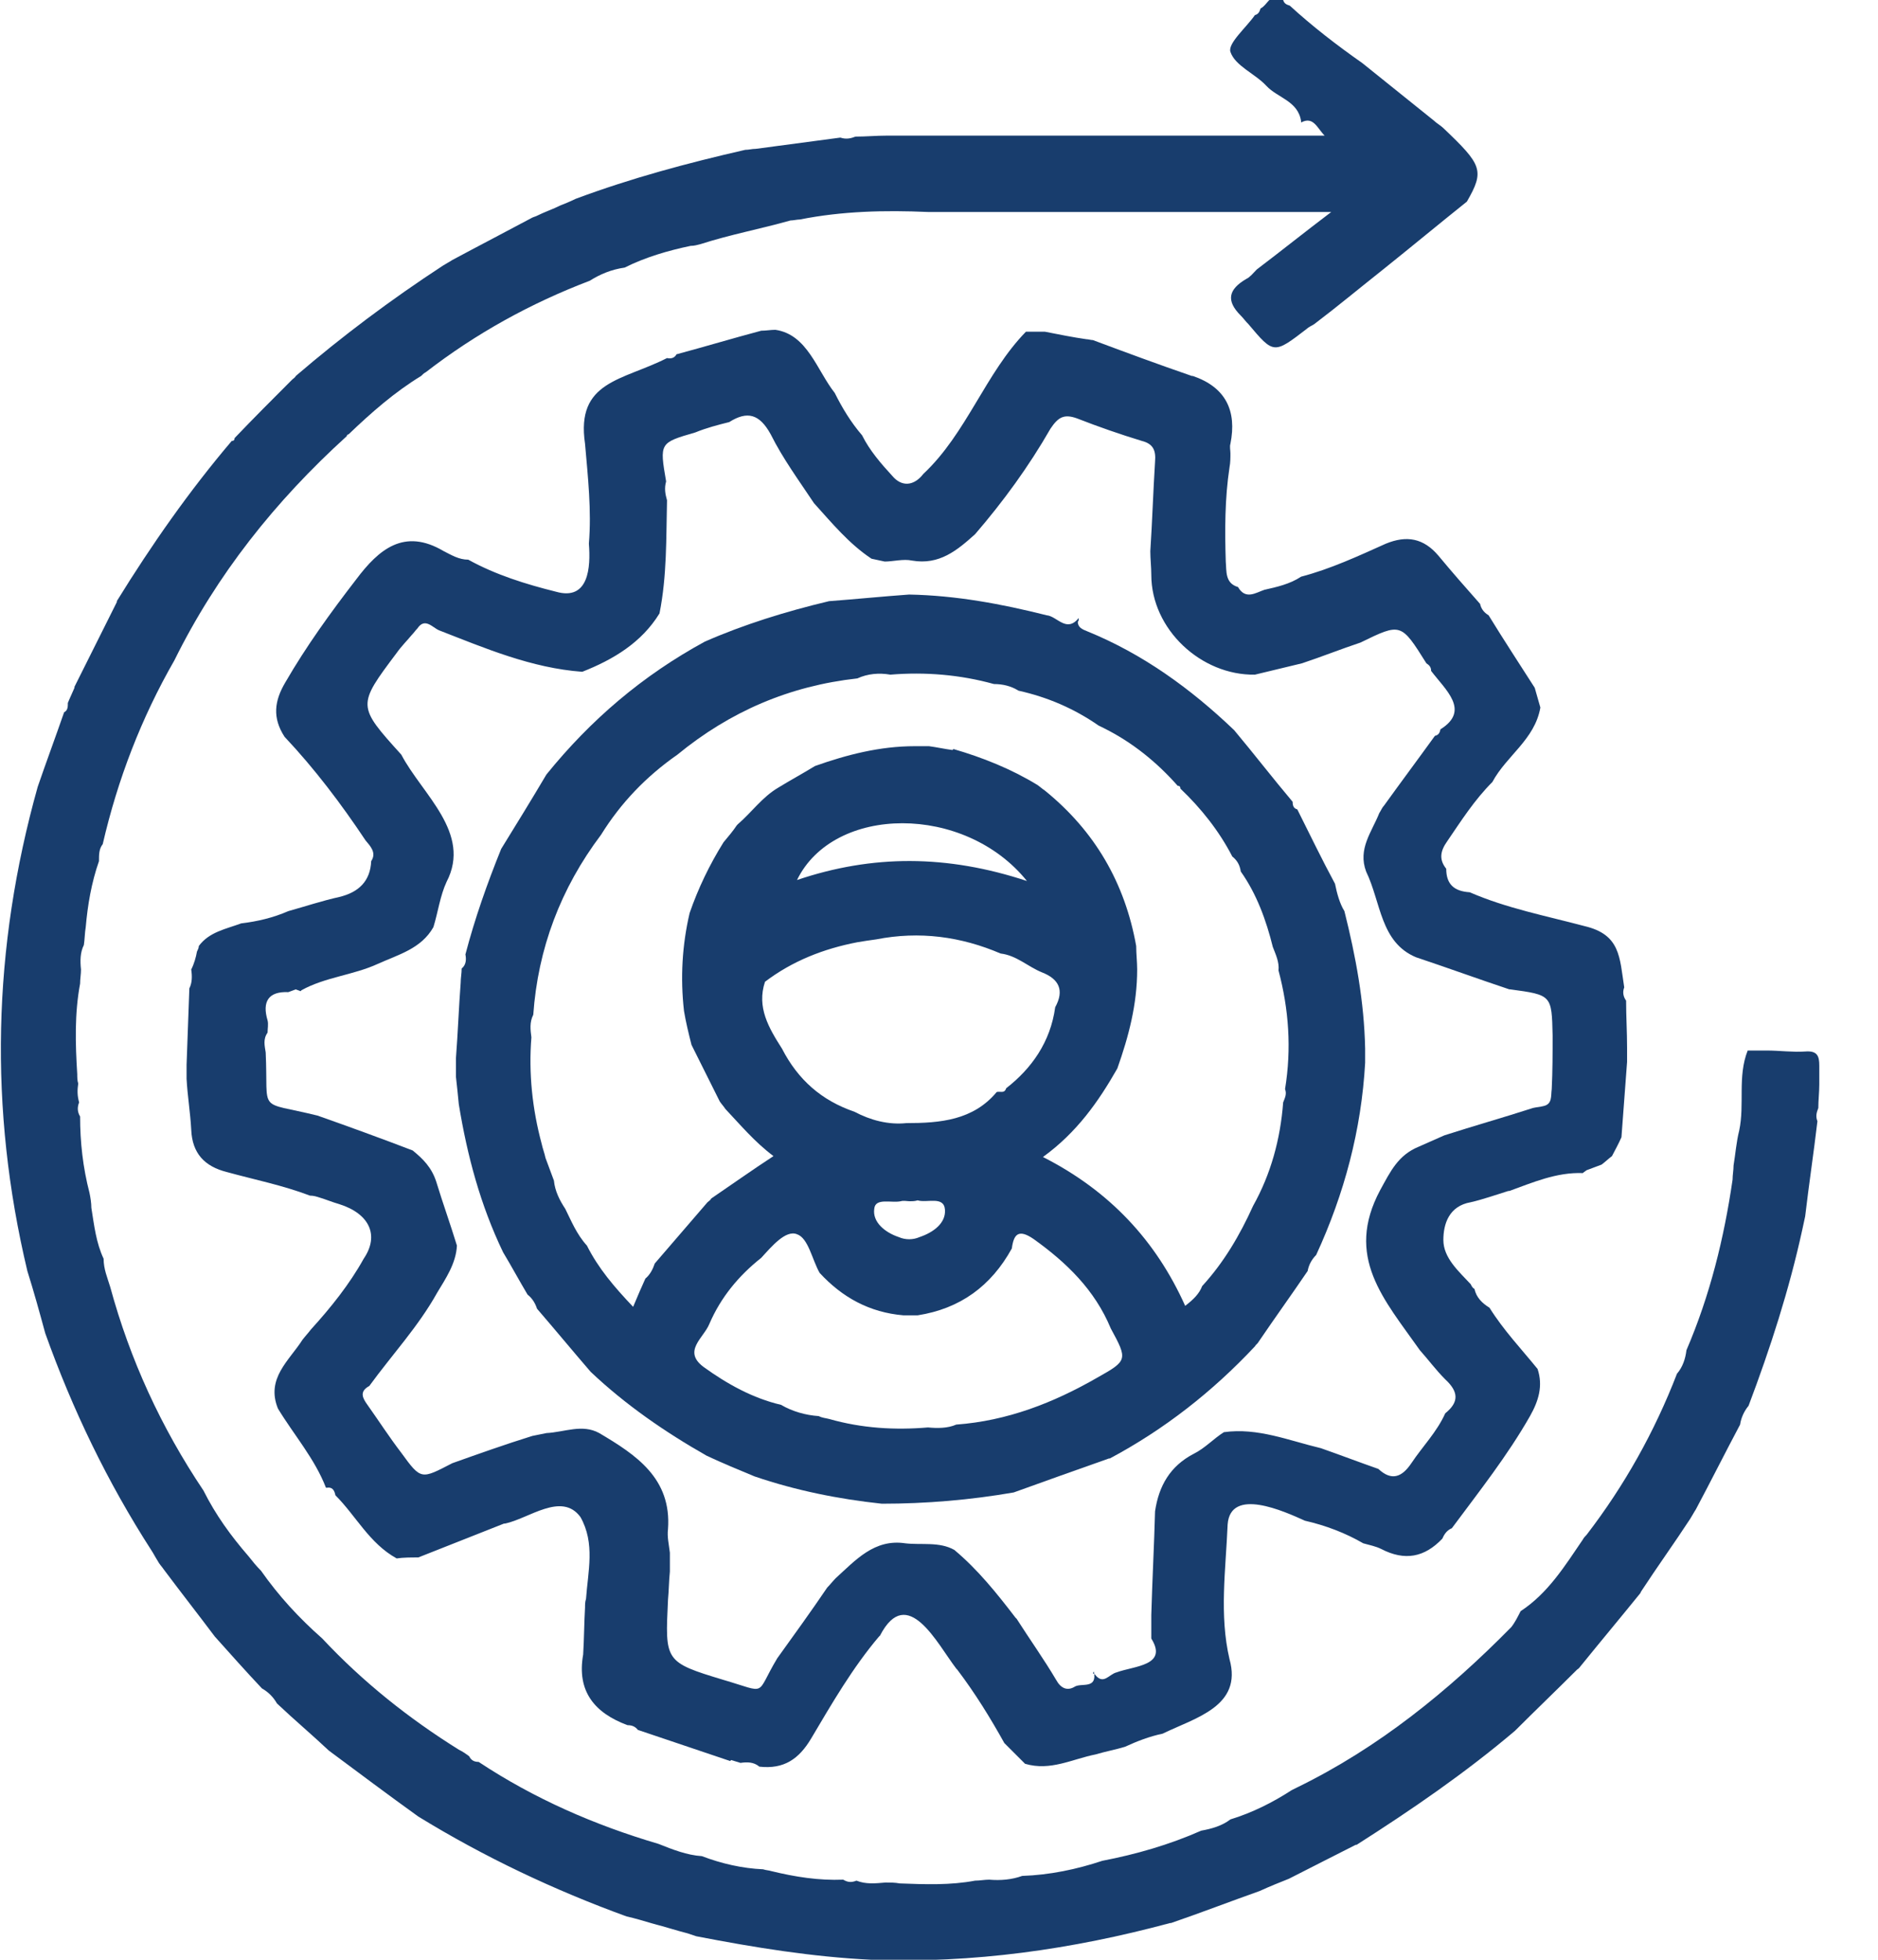 <svg width="23" height="24" viewBox="0 0 23 24" fill="none" xmlns="http://www.w3.org/2000/svg">
<g clip-path="url(#clip0_2689_1338)">
<path d="M8.585 2.988C8.538 3 8.504 3.011 8.458 3.011C8.181 3.069 7.904 3.15 7.65 3.277C7.488 3.3 7.35 3.358 7.223 3.438C6.496 3.715 5.827 4.085 5.215 4.558C5.192 4.569 5.169 4.592 5.158 4.604C4.835 4.8 4.546 5.054 4.269 5.319C4.258 5.319 4.246 5.331 4.246 5.342C3.369 6.138 2.654 7.038 2.135 8.088C1.731 8.792 1.442 9.542 1.258 10.338C1.212 10.396 1.212 10.465 1.212 10.546C1.119 10.812 1.073 11.088 1.05 11.354C1.038 11.423 1.038 11.504 1.027 11.573C0.981 11.665 0.981 11.769 0.992 11.873C0.992 11.931 0.981 11.988 0.981 12.046C0.912 12.415 0.923 12.784 0.946 13.154C0.946 13.188 0.946 13.235 0.958 13.269C0.946 13.35 0.946 13.419 0.969 13.5C0.946 13.558 0.946 13.615 0.981 13.673C0.981 13.985 1.015 14.296 1.096 14.608C1.108 14.665 1.119 14.735 1.119 14.792C1.154 15.011 1.177 15.219 1.269 15.415C1.269 15.542 1.315 15.646 1.35 15.761C1.592 16.65 1.973 17.481 2.492 18.254C2.642 18.554 2.827 18.808 3.046 19.061C3.092 19.119 3.138 19.177 3.196 19.235C3.415 19.546 3.658 19.811 3.946 20.065C4.442 20.596 5.008 21.046 5.619 21.427C5.665 21.45 5.7 21.473 5.746 21.508C5.769 21.554 5.804 21.577 5.862 21.577C6.542 22.027 7.281 22.35 8.065 22.581C8.238 22.65 8.412 22.719 8.596 22.731C8.838 22.823 9.092 22.881 9.346 22.892C9.381 22.904 9.415 22.904 9.45 22.915C9.738 22.985 10.027 23.031 10.327 23.019C10.385 23.054 10.431 23.054 10.489 23.031C10.604 23.077 10.719 23.065 10.846 23.054C10.904 23.054 10.961 23.054 11.019 23.065C11.331 23.077 11.642 23.088 11.942 23.031C12 23.031 12.058 23.019 12.115 23.019C12.254 23.031 12.392 23.019 12.519 22.973C12.854 22.962 13.188 22.892 13.5 22.788C13.915 22.708 14.319 22.592 14.711 22.419C14.838 22.396 14.965 22.361 15.069 22.281C15.335 22.2 15.588 22.073 15.819 21.923C15.842 21.912 15.865 21.9 15.889 21.888C16.881 21.404 17.735 20.712 18.508 19.927C18.554 19.869 18.588 19.8 18.623 19.731C18.958 19.512 19.165 19.177 19.385 18.854C19.396 18.831 19.419 18.808 19.431 18.796C19.892 18.196 20.262 17.538 20.538 16.823C20.608 16.742 20.642 16.638 20.654 16.535C20.942 15.865 21.115 15.162 21.219 14.446C21.219 14.388 21.231 14.331 21.231 14.273C21.254 14.134 21.265 13.985 21.3 13.846C21.369 13.523 21.277 13.188 21.404 12.865C21.485 12.865 21.565 12.865 21.635 12.865C21.796 12.865 21.958 12.888 22.108 12.877C22.258 12.865 22.281 12.934 22.281 13.05C22.281 13.131 22.281 13.2 22.281 13.281C22.281 13.373 22.269 13.477 22.269 13.569C22.246 13.627 22.235 13.673 22.258 13.731C22.212 14.123 22.154 14.504 22.108 14.896C22.096 14.954 22.085 15 22.073 15.058C21.912 15.796 21.681 16.511 21.415 17.215C21.358 17.285 21.323 17.365 21.311 17.446C21.127 17.792 20.954 18.138 20.769 18.485C20.746 18.519 20.723 18.565 20.7 18.6C20.504 18.9 20.296 19.188 20.1 19.488L20.088 19.512C19.846 19.811 19.604 20.1 19.361 20.4C19.35 20.412 19.338 20.434 19.315 20.446C19.061 20.7 18.808 20.942 18.554 21.196C17.942 21.715 17.285 22.165 16.615 22.592H16.604C16.327 22.731 16.061 22.869 15.785 23.008C15.669 23.054 15.554 23.1 15.427 23.158C15.069 23.285 14.711 23.423 14.342 23.55H14.331C13.131 23.873 11.919 24.046 10.673 24C9.946 23.965 9.242 23.85 8.527 23.712C8.492 23.7 8.458 23.688 8.423 23.677C8.285 23.642 8.146 23.596 8.008 23.561C7.892 23.527 7.777 23.492 7.673 23.469C6.785 23.146 5.931 22.742 5.123 22.246C4.754 21.981 4.385 21.704 4.027 21.438C3.819 21.242 3.6 21.058 3.392 20.861C3.346 20.781 3.288 20.723 3.208 20.677C3.012 20.469 2.827 20.261 2.631 20.042C2.423 19.765 2.215 19.5 2.008 19.223C1.985 19.188 1.95 19.154 1.927 19.108C1.904 19.073 1.881 19.027 1.858 18.992C1.315 18.15 0.888 17.262 0.554 16.327C0.485 16.073 0.415 15.819 0.335 15.565C-0.138 13.581 -0.092 11.608 0.462 9.635C0.565 9.335 0.681 9.023 0.785 8.723C0.831 8.7 0.831 8.654 0.831 8.608C0.854 8.55 0.888 8.481 0.912 8.423V8.411C1.085 8.065 1.258 7.719 1.431 7.373V7.361C1.858 6.669 2.319 6.011 2.838 5.4C2.862 5.4 2.873 5.388 2.873 5.365C3.104 5.123 3.335 4.892 3.577 4.65C3.588 4.638 3.612 4.627 3.623 4.604C4.188 4.119 4.788 3.669 5.423 3.254C5.458 3.231 5.504 3.208 5.538 3.185C5.862 3.011 6.196 2.838 6.519 2.665C6.542 2.654 6.554 2.654 6.577 2.642C6.669 2.596 6.773 2.561 6.865 2.515C6.923 2.492 6.981 2.469 7.05 2.435C7.731 2.181 8.423 1.996 9.127 1.835C9.173 1.835 9.208 1.823 9.254 1.823C9.6 1.777 9.946 1.731 10.292 1.685C10.361 1.708 10.419 1.696 10.477 1.673C10.604 1.673 10.731 1.661 10.858 1.661C10.938 1.661 11.008 1.661 11.088 1.661C11.377 1.661 11.665 1.661 11.954 1.661C12.011 1.661 12.069 1.661 12.127 1.661C12.265 1.661 12.392 1.661 12.531 1.661C12.588 1.661 12.646 1.661 12.704 1.661C12.992 1.661 13.281 1.661 13.569 1.661C13.627 1.661 13.685 1.661 13.742 1.661C13.881 1.661 14.008 1.661 14.146 1.661C14.204 1.661 14.261 1.661 14.319 1.661C14.608 1.661 14.896 1.661 15.185 1.661C15.242 1.661 15.3 1.661 15.358 1.661C15.496 1.661 15.623 1.661 15.761 1.661C15.819 1.661 15.877 1.661 15.935 1.661C16.027 1.661 16.131 1.661 16.223 1.661C16.131 1.569 16.085 1.419 15.935 1.5V1.488C15.9 1.235 15.646 1.2 15.508 1.05C15.369 0.9 15.127 0.808 15.069 0.635C15.035 0.531 15.265 0.335 15.369 0.185C15.415 0.173 15.427 0.138 15.438 0.104C15.531 0.058 15.565 -0.115 15.715 -8.65832e-05C15.727 0.046 15.761 0.058 15.796 0.069C16.073 0.323 16.373 0.554 16.685 0.773C16.973 1.004 17.273 1.246 17.561 1.477C17.596 1.511 17.642 1.535 17.677 1.569C18.15 2.019 18.185 2.088 17.965 2.469C17.619 2.746 17.285 3.023 16.939 3.3C16.662 3.519 16.385 3.75 16.096 3.969C16.061 3.992 16.027 4.004 16.004 4.027C15.6 4.338 15.6 4.338 15.289 3.969C15.254 3.935 15.231 3.9 15.196 3.865C15.011 3.681 15.046 3.542 15.265 3.415C15.312 3.392 15.346 3.346 15.392 3.3C15.681 3.081 15.969 2.85 16.304 2.596C15.773 2.596 15.312 2.596 14.85 2.596C14.792 2.596 14.735 2.596 14.677 2.596C14.192 2.596 13.708 2.596 13.223 2.596C13.165 2.596 13.108 2.596 13.05 2.596C12.565 2.596 12.081 2.596 11.596 2.596C11.515 2.596 11.435 2.596 11.365 2.596C10.835 2.573 10.315 2.585 9.796 2.688C9.762 2.688 9.715 2.7 9.681 2.7C9.312 2.804 8.942 2.873 8.585 2.988Z" fill="#183D6D"/>
<path d="M2.412 11.654C2.423 11.631 2.435 11.608 2.435 11.585C2.562 11.412 2.769 11.377 2.954 11.308C3.15 11.285 3.346 11.239 3.531 11.158C3.739 11.1 3.946 11.031 4.154 10.985C4.396 10.927 4.535 10.789 4.546 10.546C4.615 10.442 4.535 10.362 4.477 10.292C4.177 9.842 3.854 9.415 3.485 9.023C3.335 8.792 3.358 8.585 3.496 8.354C3.75 7.915 4.05 7.5 4.362 7.096C4.639 6.727 4.95 6.462 5.435 6.75C5.527 6.796 5.619 6.854 5.735 6.854C6.069 7.039 6.439 7.154 6.808 7.246C7.212 7.362 7.235 6.946 7.212 6.658C7.246 6.254 7.2 5.839 7.165 5.435C7.05 4.662 7.627 4.662 8.169 4.385C8.215 4.396 8.262 4.385 8.285 4.339C8.631 4.246 8.977 4.142 9.323 4.05C9.381 4.05 9.439 4.039 9.496 4.039C9.889 4.096 10.004 4.535 10.223 4.812C10.315 4.996 10.419 5.169 10.558 5.331C10.65 5.516 10.789 5.677 10.927 5.827C11.042 5.965 11.192 5.954 11.308 5.804C11.838 5.308 12.069 4.569 12.565 4.062C12.646 4.062 12.715 4.062 12.796 4.062C12.969 4.096 13.142 4.131 13.304 4.154C13.327 4.154 13.362 4.165 13.385 4.165C13.789 4.316 14.192 4.465 14.596 4.604H14.608C15.012 4.742 15.15 5.031 15.069 5.435C15.058 5.469 15.069 5.516 15.069 5.55C15.069 5.608 15.069 5.665 15.058 5.723C15 6.104 15 6.496 15.012 6.877C15.023 6.992 15 7.142 15.162 7.189C15.254 7.35 15.381 7.258 15.485 7.223C15.635 7.189 15.796 7.154 15.935 7.062C16.292 6.969 16.639 6.808 16.973 6.658C17.227 6.554 17.435 6.589 17.619 6.808C17.781 7.004 17.954 7.2 18.127 7.396C18.139 7.454 18.173 7.5 18.231 7.535C18.415 7.835 18.612 8.135 18.796 8.423C18.819 8.504 18.842 8.585 18.865 8.665C18.796 9.058 18.45 9.254 18.277 9.577C18.058 9.796 17.896 10.05 17.723 10.304C17.642 10.419 17.619 10.523 17.712 10.639C17.712 10.835 17.815 10.915 18 10.927C18.45 11.123 18.935 11.216 19.408 11.342C19.846 11.446 19.835 11.723 19.892 12.092C19.869 12.15 19.881 12.208 19.915 12.254C19.915 12.45 19.927 12.635 19.927 12.831C19.927 12.889 19.927 12.946 19.927 13.004C19.904 13.316 19.881 13.627 19.858 13.927C19.823 14.008 19.777 14.089 19.742 14.158C19.696 14.192 19.662 14.227 19.615 14.262C19.558 14.285 19.488 14.308 19.431 14.331C19.419 14.342 19.396 14.354 19.385 14.366C19.062 14.354 18.773 14.481 18.485 14.585H18.473C18.323 14.631 18.162 14.689 18.012 14.723C17.746 14.769 17.677 14.989 17.677 15.185C17.677 15.404 17.862 15.566 18.012 15.727C18.023 15.75 18.035 15.773 18.058 15.785C18.081 15.889 18.15 15.958 18.242 16.015C18.415 16.292 18.635 16.523 18.831 16.765C18.9 16.973 18.842 17.158 18.738 17.342C18.462 17.827 18.115 18.265 17.781 18.715C17.723 18.739 17.689 18.785 17.665 18.842C17.446 19.073 17.204 19.119 16.915 18.969C16.846 18.935 16.777 18.923 16.696 18.9C16.477 18.773 16.235 18.681 15.981 18.623C15.727 18.508 15.069 18.208 15.035 18.669C15.012 19.223 14.931 19.777 15.058 20.319C15.219 20.896 14.642 21.035 14.239 21.231C14.077 21.265 13.927 21.323 13.777 21.392C13.662 21.427 13.535 21.45 13.419 21.485C13.131 21.542 12.865 21.692 12.554 21.6C12.473 21.519 12.381 21.427 12.3 21.346C12.127 21.035 11.942 20.735 11.723 20.446L11.712 20.435C11.481 20.135 11.112 19.385 10.777 20.031L10.765 20.042C10.442 20.423 10.188 20.862 9.935 21.289C9.785 21.542 9.6 21.669 9.3 21.635C9.231 21.577 9.15 21.577 9.069 21.589C9.035 21.577 8.989 21.566 8.954 21.554L8.942 21.566C8.562 21.439 8.192 21.312 7.812 21.185C7.777 21.139 7.731 21.127 7.685 21.127C7.281 20.977 7.062 20.712 7.142 20.262C7.154 20.066 7.154 19.869 7.165 19.685C7.165 19.65 7.165 19.616 7.177 19.581C7.2 19.246 7.292 18.9 7.108 18.577C6.877 18.265 6.473 18.6 6.185 18.658H6.173C5.827 18.796 5.469 18.935 5.123 19.073C5.031 19.073 4.939 19.073 4.858 19.085C4.523 18.9 4.362 18.566 4.108 18.312C4.096 18.254 4.073 18.208 4.004 18.219H3.992C3.854 17.862 3.6 17.573 3.404 17.25C3.254 16.881 3.542 16.662 3.704 16.408C3.739 16.362 3.773 16.327 3.808 16.281C4.05 16.015 4.281 15.727 4.454 15.415C4.65 15.127 4.523 14.862 4.154 14.746C4.073 14.723 3.992 14.689 3.912 14.665C3.877 14.654 3.842 14.642 3.796 14.642C3.462 14.515 3.115 14.446 2.781 14.354C2.504 14.285 2.354 14.123 2.342 13.835C2.331 13.627 2.296 13.419 2.285 13.212C2.285 13.154 2.285 13.096 2.285 13.039C2.296 12.727 2.308 12.415 2.319 12.104C2.354 12.035 2.354 11.954 2.342 11.873C2.377 11.804 2.4 11.723 2.412 11.654ZM3.277 12.646C3.219 12.727 3.242 12.808 3.254 12.889C3.289 13.65 3.139 13.477 3.889 13.662C4.281 13.8 4.662 13.939 5.054 14.089C5.181 14.192 5.285 14.296 5.342 14.469C5.423 14.735 5.515 14.989 5.596 15.254C5.585 15.473 5.458 15.658 5.354 15.831C5.123 16.246 4.8 16.592 4.523 16.973C4.396 17.042 4.442 17.123 4.5 17.204C4.639 17.4 4.765 17.596 4.915 17.792C5.158 18.127 5.158 18.116 5.539 17.919C5.862 17.804 6.185 17.689 6.519 17.585C6.577 17.573 6.635 17.562 6.692 17.55C6.912 17.539 7.131 17.435 7.339 17.55C7.789 17.816 8.227 18.104 8.181 18.727C8.169 18.819 8.192 18.912 8.204 19.015C8.204 19.096 8.204 19.166 8.204 19.246C8.192 19.362 8.192 19.477 8.181 19.592C8.146 20.342 8.135 20.354 8.862 20.573C9.415 20.735 9.242 20.769 9.519 20.308C9.727 20.019 9.935 19.731 10.131 19.442C10.165 19.408 10.2 19.362 10.235 19.327C10.477 19.108 10.708 18.842 11.088 18.9C11.285 18.923 11.504 18.877 11.688 18.981C11.977 19.223 12.208 19.512 12.438 19.812L12.45 19.823C12.612 20.077 12.785 20.319 12.935 20.573C12.992 20.677 13.073 20.712 13.165 20.654C13.246 20.608 13.442 20.689 13.396 20.469L13.385 20.492L13.408 20.504C13.512 20.642 13.581 20.504 13.673 20.481C13.892 20.4 14.308 20.4 14.1 20.066C14.1 19.973 14.1 19.869 14.1 19.777C14.112 19.35 14.135 18.923 14.146 18.508C14.192 18.196 14.331 17.954 14.619 17.804C14.758 17.735 14.862 17.619 14.989 17.539C15.404 17.481 15.785 17.642 16.177 17.735C16.408 17.816 16.65 17.908 16.881 17.989C17.042 18.139 17.169 18.092 17.285 17.919C17.423 17.712 17.596 17.539 17.7 17.308C17.873 17.169 17.862 17.042 17.7 16.892C17.585 16.777 17.492 16.65 17.389 16.535C16.95 15.912 16.465 15.392 16.904 14.573C17.031 14.342 17.123 14.146 17.377 14.042C17.481 13.996 17.585 13.95 17.689 13.904C18.046 13.789 18.415 13.685 18.773 13.569C18.819 13.558 18.854 13.558 18.9 13.546C19.015 13.523 18.992 13.419 19.004 13.339C19.015 13.119 19.015 12.9 19.015 12.681C19.004 12.185 19.004 12.185 18.496 12.116H18.485C18.104 11.989 17.723 11.85 17.342 11.723C16.904 11.539 16.915 11.054 16.731 10.673C16.627 10.396 16.8 10.189 16.892 9.958C16.915 9.923 16.927 9.889 16.95 9.866C17.158 9.577 17.365 9.3 17.573 9.012C17.619 9 17.631 8.977 17.642 8.931C18.012 8.7 17.7 8.446 17.527 8.216C17.527 8.169 17.504 8.146 17.469 8.123C17.158 7.627 17.158 7.627 16.662 7.869C16.419 7.95 16.189 8.042 15.946 8.123C15.75 8.169 15.565 8.216 15.369 8.262C14.712 8.273 14.1 7.708 14.1 7.039C14.1 6.946 14.088 6.842 14.088 6.75C14.112 6.381 14.123 6.023 14.146 5.654C14.158 5.516 14.123 5.435 13.985 5.4C13.719 5.319 13.454 5.227 13.188 5.123C13.027 5.066 12.958 5.112 12.865 5.25C12.6 5.712 12.289 6.139 11.942 6.542C11.723 6.739 11.504 6.923 11.169 6.865C11.065 6.842 10.938 6.877 10.835 6.877C10.777 6.865 10.731 6.854 10.673 6.842C10.396 6.658 10.188 6.404 9.969 6.162C9.785 5.885 9.589 5.619 9.439 5.319C9.3 5.066 9.15 5.031 8.931 5.169C8.792 5.204 8.654 5.239 8.515 5.296C8.077 5.423 8.077 5.423 8.158 5.896C8.135 5.977 8.146 6.046 8.169 6.127C8.158 6.589 8.169 7.05 8.077 7.512C7.858 7.869 7.512 8.077 7.131 8.227C6.508 8.181 5.942 7.939 5.377 7.719C5.296 7.685 5.204 7.558 5.112 7.696C5.089 7.719 5.065 7.754 5.042 7.777C4.985 7.846 4.915 7.915 4.858 7.996C4.373 8.642 4.373 8.642 4.915 9.242C5.169 9.727 5.781 10.2 5.469 10.8C5.389 10.973 5.365 11.169 5.308 11.354C5.158 11.619 4.881 11.689 4.627 11.804C4.327 11.942 3.981 11.966 3.692 12.127L3.681 12.139C3.658 12.127 3.646 12.127 3.623 12.116C3.589 12.127 3.565 12.139 3.531 12.15C3.289 12.139 3.208 12.265 3.277 12.496C3.289 12.542 3.277 12.6 3.277 12.646Z" fill="#183D6D"/>
<path d="M10.154 7.362C10.477 7.338 10.811 7.304 11.134 7.281C11.711 7.292 12.265 7.396 12.819 7.535C12.946 7.546 13.061 7.754 13.211 7.569C13.211 7.592 13.211 7.604 13.2 7.615C13.2 7.685 13.258 7.708 13.315 7.731C13.996 8.008 14.585 8.435 15.115 8.942C15.357 9.231 15.588 9.531 15.831 9.819C15.831 9.865 15.842 9.9 15.888 9.912C16.038 10.211 16.188 10.523 16.35 10.823C16.373 10.938 16.407 11.065 16.465 11.158C16.604 11.711 16.707 12.265 16.719 12.842C16.719 12.9 16.719 12.958 16.719 13.015C16.673 13.835 16.465 14.619 16.119 15.369C16.061 15.427 16.027 15.496 16.015 15.565C15.819 15.854 15.611 16.142 15.415 16.431C15.404 16.454 15.381 16.465 15.369 16.488C14.85 17.042 14.261 17.504 13.592 17.861H13.581C13.188 18 12.796 18.139 12.415 18.277C11.884 18.369 11.342 18.415 10.8 18.415C10.269 18.358 9.75 18.254 9.242 18.081C9.046 18 8.85 17.919 8.654 17.827C8.146 17.538 7.661 17.204 7.234 16.8C7.015 16.546 6.796 16.281 6.577 16.027C6.554 15.958 6.519 15.9 6.461 15.854C6.358 15.681 6.265 15.508 6.161 15.335C5.884 14.758 5.723 14.158 5.619 13.523C5.608 13.408 5.596 13.292 5.584 13.188C5.584 13.108 5.584 13.039 5.584 12.958C5.608 12.646 5.619 12.335 5.642 12.035C5.642 11.977 5.654 11.919 5.654 11.861C5.711 11.815 5.711 11.746 5.7 11.688C5.815 11.25 5.965 10.823 6.138 10.396C6.323 10.096 6.508 9.796 6.692 9.485C7.234 8.815 7.869 8.273 8.631 7.858C9.104 7.65 9.623 7.488 10.154 7.362ZM7.188 15.254C7.327 15.531 7.523 15.761 7.754 16.004C7.811 15.865 7.858 15.761 7.904 15.658C7.961 15.611 7.996 15.542 8.019 15.473C8.238 15.219 8.446 14.977 8.665 14.723C8.677 14.711 8.7 14.7 8.711 14.677C8.965 14.504 9.208 14.331 9.473 14.158C9.242 13.985 9.069 13.777 8.884 13.581C8.861 13.546 8.838 13.523 8.815 13.489C8.7 13.258 8.584 13.027 8.469 12.796C8.434 12.658 8.4 12.519 8.377 12.381C8.331 11.977 8.354 11.573 8.446 11.181C8.55 10.881 8.688 10.592 8.861 10.315C8.919 10.246 8.977 10.177 9.023 10.108L9.034 10.096C9.208 9.946 9.334 9.762 9.531 9.646C9.681 9.554 9.831 9.473 9.981 9.381C10.373 9.242 10.777 9.138 11.204 9.138C11.261 9.138 11.319 9.138 11.377 9.138C11.469 9.15 11.573 9.173 11.665 9.185L11.677 9.173C12.034 9.277 12.381 9.415 12.704 9.612C12.738 9.635 12.761 9.658 12.796 9.681C13.408 10.177 13.777 10.812 13.915 11.585C13.915 11.677 13.927 11.781 13.927 11.873C13.927 12.3 13.823 12.692 13.684 13.085C13.454 13.489 13.188 13.869 12.773 14.169C13.592 14.585 14.158 15.196 14.515 15.992C14.619 15.912 14.688 15.842 14.723 15.75C14.988 15.461 15.184 15.127 15.346 14.769C15.565 14.377 15.681 13.95 15.715 13.5C15.738 13.442 15.761 13.396 15.738 13.338C15.819 12.842 15.784 12.358 15.658 11.885C15.669 11.781 15.623 11.688 15.588 11.596C15.508 11.273 15.392 10.95 15.196 10.673C15.184 10.592 15.15 10.535 15.092 10.489C14.931 10.177 14.711 9.9 14.457 9.658C14.457 9.635 14.446 9.623 14.423 9.623C14.169 9.335 13.869 9.092 13.523 8.919C13.5 8.908 13.477 8.896 13.454 8.885C13.154 8.677 12.831 8.538 12.473 8.458C12.381 8.4 12.277 8.377 12.173 8.377C11.758 8.262 11.331 8.227 10.904 8.262C10.765 8.238 10.627 8.25 10.5 8.308C9.669 8.4 8.942 8.712 8.296 9.242C7.915 9.508 7.604 9.831 7.361 10.223C6.865 10.881 6.588 11.619 6.531 12.427C6.484 12.519 6.496 12.611 6.508 12.704C6.473 13.142 6.519 13.581 6.634 14.008C6.646 14.065 6.669 14.123 6.681 14.181C6.715 14.273 6.75 14.365 6.784 14.458C6.796 14.585 6.854 14.7 6.923 14.804C6.992 14.942 7.061 15.115 7.188 15.254ZM12.923 12.335C13.038 12.127 12.969 11.989 12.761 11.908C12.588 11.838 12.45 11.7 12.254 11.677C11.769 11.469 11.261 11.4 10.731 11.504C10.65 11.515 10.569 11.527 10.5 11.539C10.085 11.619 9.704 11.769 9.369 12.023C9.265 12.335 9.415 12.588 9.577 12.842C9.773 13.223 10.061 13.477 10.465 13.615C10.661 13.719 10.881 13.777 11.1 13.754C11.515 13.754 11.919 13.719 12.207 13.373C12.254 13.361 12.3 13.396 12.323 13.327C12.634 13.085 12.865 12.761 12.923 12.335ZM10.154 17.377C10.557 17.492 10.961 17.515 11.365 17.481C11.481 17.492 11.607 17.492 11.711 17.446C12.335 17.4 12.9 17.181 13.442 16.869C13.811 16.662 13.811 16.65 13.604 16.269C13.408 15.796 13.061 15.461 12.658 15.173C12.473 15.046 12.415 15.115 12.392 15.289C12.138 15.75 11.758 16.027 11.238 16.108C11.181 16.108 11.123 16.108 11.065 16.108C10.65 16.073 10.315 15.889 10.038 15.588C9.946 15.427 9.9 15.162 9.761 15.115C9.623 15.058 9.45 15.265 9.323 15.404C9.046 15.623 8.827 15.889 8.688 16.212C8.619 16.385 8.354 16.546 8.619 16.742C8.908 16.95 9.219 17.123 9.565 17.204C9.704 17.285 9.865 17.331 10.027 17.342C10.073 17.365 10.107 17.365 10.154 17.377ZM12.577 10.789C11.815 9.842 10.211 9.854 9.761 10.777C10.684 10.465 11.596 10.465 12.577 10.789ZM11.146 14.711C11.111 14.711 11.065 14.7 11.031 14.711C10.915 14.735 10.719 14.665 10.707 14.804C10.684 14.965 10.835 15.092 11.008 15.15C11.088 15.185 11.181 15.185 11.261 15.15C11.434 15.092 11.585 14.977 11.573 14.815C11.561 14.642 11.354 14.735 11.238 14.7C11.204 14.711 11.169 14.711 11.146 14.711Z" fill="#183D6D"/>
</g>
<defs>
<clipPath id="clip0_2689_1338">
<rect width="22.281" height="24" fill="white"/>
</clipPath>
</defs>
</svg>
